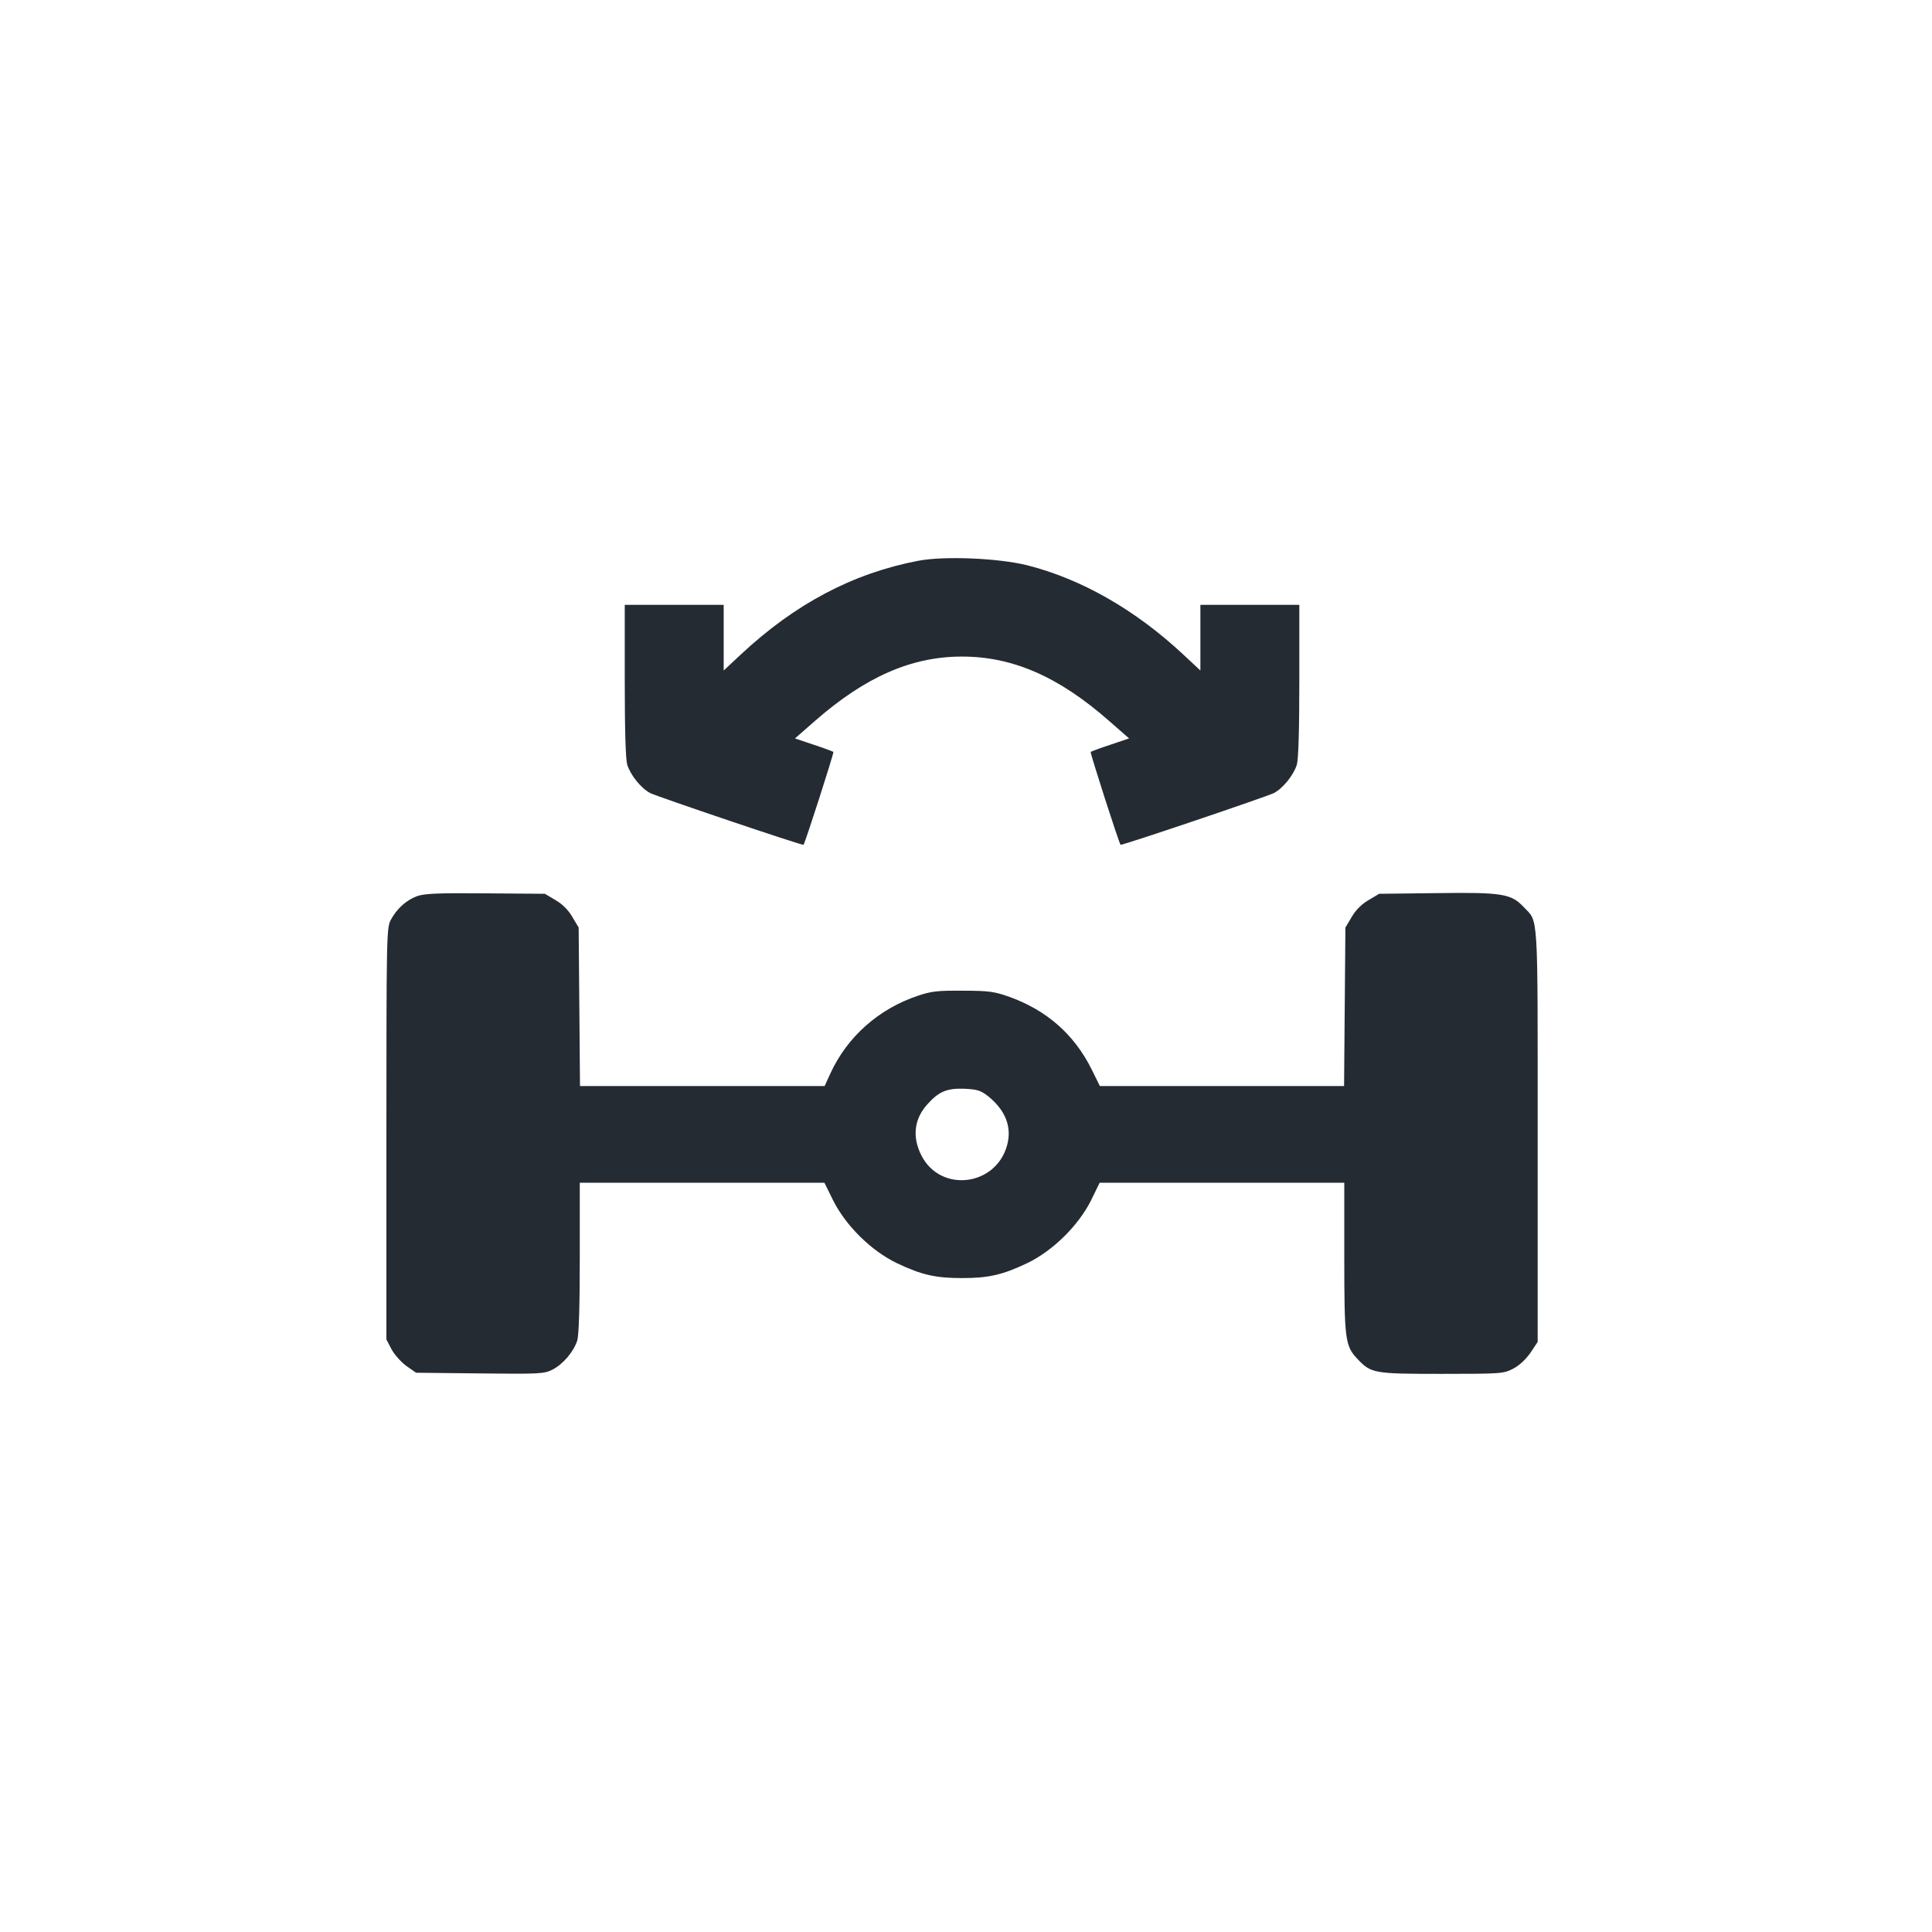 <svg width="180" height="180" viewBox="0 0 180 180" fill="none" xmlns="http://www.w3.org/2000/svg">
<path d="M85.545 52.247C79.449 53.42 74.086 56.248 69.016 60.983L67.424 62.47V59.411V56.353H62.815H58.206V63.392C58.206 68.064 58.29 70.724 58.437 71.248C58.751 72.232 59.715 73.427 60.574 73.887C61.244 74.223 74.798 78.811 74.861 78.706C75.029 78.496 77.71 70.137 77.647 70.054C77.585 70.012 76.767 69.698 75.804 69.383L74.065 68.797L75.909 67.184C80.622 63.056 84.917 61.171 89.63 61.171C94.344 61.171 98.639 63.036 103.352 67.184L105.196 68.797L103.457 69.383C102.493 69.698 101.676 70.012 101.614 70.054C101.551 70.137 104.232 78.496 104.4 78.706C104.463 78.811 118.017 74.223 118.687 73.887C119.546 73.427 120.51 72.232 120.824 71.248C120.971 70.724 121.055 68.064 121.055 63.392V56.353H116.446H111.837V59.411V62.47L110.245 60.983C105.782 56.814 100.755 53.944 95.706 52.666C93.003 51.995 87.954 51.786 85.545 52.247Z" fill="#242B33"/>
<path d="M38.828 83.503C37.823 83.88 36.943 84.698 36.398 85.724C36.021 86.478 36 87.212 36 105.647V124.795L36.482 125.717C36.754 126.219 37.383 126.911 37.864 127.267L38.765 127.895L44.694 127.958C50.308 128.021 50.685 128 51.482 127.602C52.487 127.078 53.451 125.926 53.786 124.879C53.933 124.355 54.017 121.736 54.017 117.127V110.193H65.413H76.809L77.606 111.806C78.779 114.173 81.167 116.541 83.576 117.693C85.86 118.782 87.179 119.076 89.63 119.076C92.082 119.076 93.401 118.782 95.685 117.693C98.094 116.541 100.482 114.173 101.655 111.827L102.452 110.193H113.848H125.244V117.19C125.244 124.816 125.328 125.402 126.46 126.596C127.737 127.958 127.989 128 134.316 128C139.909 128 140.077 127.979 140.978 127.518C141.543 127.225 142.172 126.638 142.591 126.031L143.261 125.025V105.752C143.261 84.509 143.345 85.975 141.941 84.488C140.789 83.273 139.972 83.126 133.897 83.21L128.492 83.273L127.507 83.86C126.858 84.237 126.313 84.781 125.936 85.431L125.349 86.415L125.286 93.79L125.224 101.185H113.848H102.472L101.718 99.655C100.084 96.366 97.507 94.104 93.967 92.847C92.647 92.386 92.103 92.302 89.735 92.302C87.431 92.281 86.781 92.344 85.545 92.763C81.879 93.978 78.925 96.597 77.354 100.033L76.83 101.185H65.434H54.037L53.975 93.79L53.912 86.415L53.325 85.431C52.948 84.781 52.403 84.237 51.754 83.86L50.769 83.273L45.218 83.231C40.735 83.189 39.499 83.252 38.828 83.503ZM92.082 102.148C93.695 103.468 94.302 105.018 93.82 106.736C92.752 110.528 87.64 111.136 85.86 107.679C84.959 105.94 85.168 104.243 86.404 102.882C87.473 101.688 88.227 101.373 89.882 101.436C91.076 101.499 91.39 101.604 92.082 102.148Z" fill="#242B33"/>
</svg>

